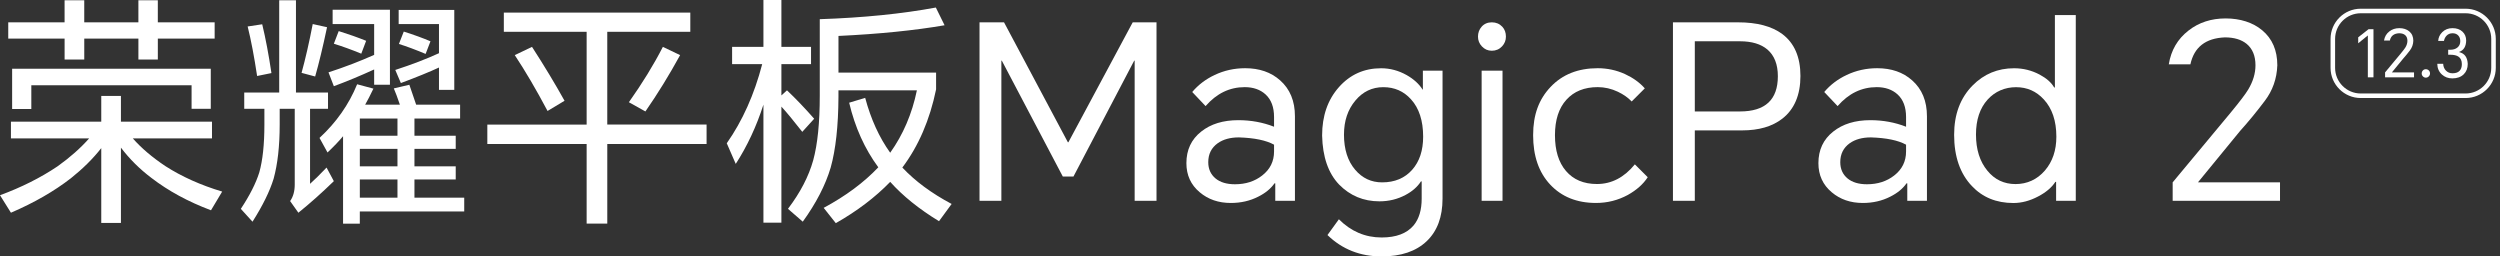 <svg width="390" height="40" viewBox="0 0 390 40" fill="none" xmlns="http://www.w3.org/2000/svg">
<rect x="0" y="0" width="390" height="40" fill="#333333" stroke="none"/>
<g clip-path="url(#clip0_801_6356)">
<path d="M20.721 21.593C22.059 23.109 23.751 24.547 25.797 25.911C28.348 27.551 31.301 28.878 34.659 29.887L32.916 32.803C29.356 31.465 26.263 29.786 23.637 27.767C21.793 26.379 20.203 24.799 18.865 23.032V34.773H15.797V23.107C14.509 24.75 12.93 26.316 11.062 27.804C8.46 29.826 5.343 31.619 1.706 33.184L0 30.456C3.358 29.22 6.351 27.715 8.977 25.948C10.922 24.56 12.563 23.107 13.901 21.593H1.706V18.979H15.797V14.963H18.865V18.979H33.07V21.593H20.723H20.721ZM24.622 6.025V9.283H21.591V6.025H13.145V9.283H10.077V6.025H1.287V3.488H10.075V0.039H13.143V3.486H21.589V0.039H24.62V3.486H33.485V6.023H24.62L24.622 6.025ZM1.895 10.72H32.881V16.971H29.887V13.297H4.886V17.009H1.893V10.72H1.895Z" fill="white"/>
<path d="M48.368 16.971V28.677C49.049 28.071 49.908 27.226 50.943 26.14L52.078 28.26C50.21 30.078 48.366 31.719 46.548 33.186L45.26 31.368C45.74 30.687 45.979 29.828 45.979 28.793V16.975H43.632V19.437C43.632 22.77 43.316 25.585 42.684 27.883C42.078 29.852 40.98 32.086 39.389 34.586L37.57 32.58C38.958 30.483 39.918 28.59 40.449 26.898C40.98 25.003 41.245 22.529 41.245 19.472V16.973H38.101V14.436H43.556V0.039H46.17V14.432H51.169V16.969H48.366L48.368 16.971ZM38.633 4.13L40.905 3.788C41.436 5.986 41.916 8.523 42.344 11.401L40.109 11.855C39.655 8.827 39.162 6.25 38.633 4.128V4.13ZM48.785 3.751L51.02 4.244C50.362 7.35 49.744 9.915 49.164 11.934L47.043 11.366C47.649 9.168 48.23 6.631 48.786 3.751H48.785ZM56.966 16.327H62.382C62.003 15.216 61.687 14.369 61.434 13.79L63.859 13.222C64.212 14.258 64.565 15.293 64.919 16.329H71.776V18.487H64.654V21.176H71.093V23.222H64.654V25.948H71.093V27.994H64.654V30.835H72.419V32.993H56.131V34.888H53.517V21.251C52.911 21.984 52.101 22.831 51.093 23.788L49.843 21.516C52.469 19.091 54.427 16.302 55.714 13.145L58.253 13.826C57.774 14.837 57.343 15.67 56.966 16.327ZM58.368 10.835C56.222 11.82 54.125 12.691 52.08 13.449L51.246 11.289C53.797 10.456 56.17 9.545 58.368 8.562V3.751H51.89V1.518H60.83V13.222H58.368V10.837V10.835ZM52.838 4.851C54.378 5.33 55.805 5.836 57.118 6.367L56.36 8.373C54.82 7.743 53.393 7.226 52.08 6.821L52.838 4.851ZM62.005 21.176V18.487H56.133V21.176H62.005ZM62.005 25.948V23.222H56.133V25.948H62.005ZM62.005 30.835V27.994H56.133V30.835H62.005ZM68.481 10.533C67.016 11.214 65.033 12.023 62.534 12.957L61.663 10.912C64.289 10.055 66.563 9.182 68.481 8.298V3.751H62.192V1.553H70.867V14.017H68.481V10.533ZM62.988 4.926C64.579 5.431 65.967 5.936 67.154 6.442L66.396 8.412C64.83 7.755 63.442 7.237 62.23 6.86L62.988 4.928V4.926Z" fill="white"/>
<path d="M94.736 22.462V34.887H91.516V22.462H76.023V19.434H91.516V4.962H78.598V1.969H107.688V4.962H94.734V19.432H110.227V22.46H94.734L94.736 22.462ZM80.304 8.599L82.993 7.311C84.886 10.239 86.578 13.043 88.069 15.72L85.417 17.311C83.65 13.979 81.945 11.074 80.304 8.599ZM103.409 7.311L106.098 8.599C104.381 11.732 102.576 14.66 100.683 17.386L98.106 15.947C100.203 12.992 101.97 10.113 103.409 7.311Z" fill="white"/>
<path d="M121.898 16.628V34.734H119.095V16.326C118.009 19.71 116.569 22.79 114.777 25.568L113.375 22.348C115.825 18.863 117.667 14.746 118.905 10H114.208V7.311H119.095V0H121.898V7.311H126.52V10H121.898V14.886L122.769 14.091C124.133 15.378 125.547 16.857 127.012 18.523L125.156 20.569C123.792 18.825 122.706 17.512 121.898 16.63V16.628ZM130.8 14.091V15.114C130.775 19.66 130.372 23.333 129.588 26.136C128.779 28.863 127.328 31.68 125.233 34.582L122.923 32.577C124.842 30.051 126.155 27.526 126.862 24.999C127.543 22.5 127.884 19.141 127.884 14.924V2.993C134.652 2.766 140.688 2.16 145.991 1.175L147.355 3.941C142.658 4.75 137.14 5.305 130.802 5.607V11.327H146.03V13.941C145.045 18.715 143.29 22.78 140.765 26.138C142.759 28.259 145.324 30.154 148.455 31.818L146.485 34.507C143.379 32.614 140.84 30.569 138.872 28.371C136.548 30.77 133.721 32.918 130.386 34.812L128.492 32.425C131.926 30.582 134.767 28.474 137.016 26.099C134.893 23.22 133.379 19.862 132.469 16.022L134.968 15.265C135.853 18.575 137.152 21.427 138.87 23.826C140.889 20.997 142.279 17.753 143.035 14.091H130.8Z" fill="white"/>
<path d="M156.629 3.484L166.591 22.197H166.666L176.704 3.484H180.416V31.325H177.006V9.469H176.931L167.462 27.536H165.796L156.289 9.469H156.214V31.325H152.805V3.484H156.631H156.629Z" fill="white"/>
<path d="M194.245 10.641C196.466 10.641 198.286 11.272 199.7 12.534C201.24 13.898 202.01 15.766 202.01 18.141V31.324H198.942V28.595H198.827C198.247 29.428 197.4 30.123 196.29 30.678C195.003 31.336 193.576 31.663 192.01 31.663C190.091 31.663 188.474 31.108 187.161 29.997C185.771 28.836 185.078 27.32 185.078 25.452C185.078 23.381 185.848 21.74 187.388 20.526C188.877 19.34 190.81 18.747 193.185 18.747C195.155 18.747 197.011 19.089 198.752 19.77V18.254C198.752 16.714 198.31 15.539 197.428 14.729C196.594 13.973 195.509 13.594 194.17 13.594C191.82 13.594 189.789 14.579 188.071 16.55L185.988 14.352C186.922 13.241 188.085 12.358 189.473 11.701C190.962 10.994 192.553 10.641 194.245 10.641ZM188.488 25.3C188.488 26.36 188.867 27.207 189.623 27.837C190.356 28.443 191.366 28.745 192.654 28.745C194.32 28.745 195.734 28.291 196.896 27.381C198.134 26.422 198.752 25.172 198.752 23.63V22.57C197.514 21.888 195.684 21.509 193.26 21.434C191.921 21.434 190.823 21.738 189.965 22.343C188.979 23.051 188.488 24.035 188.488 25.298V25.3Z" fill="white"/>
<path d="M215.531 40.003C212.197 40.003 209.381 38.891 207.085 36.668L208.866 34.206C210.759 36.1 212.982 37.047 215.533 37.047C217.806 37.047 219.472 36.416 220.532 35.154C221.365 34.143 221.782 32.753 221.782 30.988V28.299H221.668C221.113 29.158 220.303 29.865 219.243 30.421C218.005 31.079 216.655 31.407 215.19 31.407C212.714 31.407 210.619 30.536 208.902 28.793C207.21 27.026 206.325 24.475 206.25 21.14C206.25 18.084 207.121 15.572 208.864 13.602C210.607 11.632 212.803 10.648 215.454 10.648C216.842 10.648 218.169 11.002 219.431 11.709C220.542 12.34 221.375 13.097 221.93 13.981H221.968V11.025H225.036V30.988C225.036 33.841 224.214 36.05 222.574 37.616C220.907 39.207 218.558 40.003 215.527 40.003H215.531ZM209.66 20.986C209.66 23.284 210.24 25.114 211.403 26.479C212.515 27.792 213.916 28.449 215.608 28.449C217.579 28.449 219.144 27.792 220.305 26.479C221.441 25.191 222.011 23.474 222.011 21.326C222.011 18.826 221.379 16.881 220.116 15.493C218.98 14.23 217.541 13.598 215.798 13.598C214.055 13.598 212.603 14.293 211.442 15.681C210.254 17.097 209.662 18.864 209.662 20.984L209.66 20.986Z" fill="white"/>
<path d="M230.566 5.717C230.566 5.113 230.756 4.594 231.135 4.166C231.538 3.711 232.069 3.484 232.726 3.484C233.384 3.484 233.925 3.711 234.355 4.166C234.734 4.57 234.924 5.088 234.924 5.717C234.924 6.298 234.72 6.803 234.318 7.234C233.889 7.688 233.358 7.915 232.726 7.915C232.095 7.915 231.603 7.688 231.173 7.234C230.768 6.805 230.566 6.3 230.566 5.717ZM231.135 31.325V11.02H234.393V31.325H231.135Z" fill="white"/>
<path d="M249.241 10.641C250.73 10.641 252.145 10.943 253.484 11.549C254.747 12.129 255.782 12.874 256.589 13.784L254.544 15.829C253.964 15.223 253.243 14.718 252.386 14.313C251.375 13.833 250.327 13.592 249.241 13.592C247.17 13.592 245.541 14.25 244.355 15.563C243.166 16.876 242.574 18.72 242.574 21.093C242.574 23.466 243.142 25.324 244.28 26.66C245.44 28.025 247.057 28.706 249.128 28.706C251.401 28.706 253.371 27.683 255.038 25.638L257.046 27.646C256.339 28.731 255.302 29.651 253.94 30.412C252.398 31.245 250.745 31.661 248.978 31.661C245.997 31.661 243.612 30.702 241.819 28.783C240.05 26.887 239.168 24.325 239.168 21.093C239.168 17.861 240.078 15.474 241.895 13.557C243.737 11.612 246.187 10.641 249.243 10.641H249.241Z" fill="white"/>
<path d="M260.98 31.326V3.484H271.133C274.088 3.484 276.386 4.09 278.027 5.303C279.92 6.718 280.868 8.902 280.868 11.855C280.868 14.809 279.92 17.058 278.027 18.523C276.461 19.735 274.378 20.341 271.776 20.341H264.39V31.326H260.98ZM264.39 17.386H271.437C275.375 17.386 277.346 15.556 277.346 11.893C277.346 10.051 276.803 8.661 275.717 7.727C274.706 6.868 273.279 6.44 271.437 6.44H264.39V17.386Z" fill="white"/>
<path d="M292.839 10.641C295.06 10.641 296.88 11.272 298.294 12.534C299.834 13.898 300.604 15.766 300.604 18.141V31.324H297.536V28.595H297.421C296.841 29.428 295.994 30.123 294.884 30.678C293.597 31.336 292.169 31.663 290.604 31.663C288.685 31.663 287.068 31.108 285.755 29.997C284.365 28.836 283.672 27.32 283.672 25.452C283.672 23.381 284.442 21.74 285.982 20.526C287.47 19.34 289.403 18.747 291.778 18.747C293.749 18.747 295.605 19.089 297.346 19.77V18.254C297.346 16.714 296.904 15.539 296.021 14.729C295.188 13.973 294.102 13.594 292.764 13.594C290.414 13.594 288.383 14.579 286.665 16.55L284.582 14.352C285.516 13.241 286.679 12.358 288.067 11.701C289.555 10.994 291.147 10.641 292.839 10.641ZM287.082 25.3C287.082 26.36 287.461 27.207 288.217 27.837C288.949 28.443 289.96 28.745 291.247 28.745C292.914 28.745 294.327 28.291 295.49 27.381C296.728 26.422 297.346 25.172 297.346 23.63V22.57C296.108 21.888 294.278 21.509 291.854 21.434C290.515 21.434 289.417 21.738 288.558 22.343C287.573 23.051 287.082 24.035 287.082 25.298V25.3Z" fill="white"/>
<path d="M323.821 31.329H320.753V28.373H320.638C320.058 29.258 319.162 30.016 317.949 30.648C316.662 31.329 315.375 31.67 314.086 31.67C311.434 31.67 309.276 30.786 307.61 29.019C305.766 27.074 304.844 24.411 304.844 21.027C304.844 17.844 305.803 15.283 307.722 13.337C309.489 11.544 311.649 10.648 314.198 10.648C315.612 10.648 316.938 10.976 318.176 11.633C319.262 12.213 320.018 12.883 320.449 13.641H320.563V2.352H323.821V31.329ZM308.253 20.987C308.253 23.311 308.846 25.193 310.034 26.632C311.169 28.022 312.634 28.715 314.427 28.715C316.22 28.715 317.799 28.008 319.012 26.594C320.198 25.206 320.792 23.449 320.792 21.329C320.792 18.855 320.135 16.91 318.822 15.497C317.661 14.233 316.22 13.601 314.504 13.601C312.788 13.601 311.235 14.247 310.072 15.532C308.86 16.873 308.253 18.689 308.253 20.987Z" fill="white"/>
<path d="M338.936 31.323V28.445L347.951 17.61C349.39 15.868 350.312 14.656 350.717 13.975C351.475 12.711 351.854 11.45 351.854 10.188C351.854 8.723 351.398 7.611 350.49 6.855C349.657 6.172 348.52 5.831 347.08 5.831C344.075 5.957 342.283 7.359 341.702 10.036H338.332C338.685 7.838 339.708 6.085 341.4 4.77C343.015 3.507 344.948 2.875 347.195 2.875C349.442 2.875 351.45 3.495 352.914 4.731C354.48 6.044 355.262 7.862 355.262 10.186C355.187 12.283 354.529 14.137 353.294 15.754C352.081 17.371 350.806 18.924 349.467 20.413L342.914 28.405V28.443H355.681V31.321H338.938L338.936 31.323Z" fill="white"/>
<path d="M384.633 15.292H368.277C365.681 15.292 363.566 13.18 363.566 10.582V6.07C363.566 3.474 365.679 1.359 368.277 1.359H384.633C387.229 1.359 389.343 3.472 389.343 6.07V10.582C389.343 13.178 387.231 15.292 384.633 15.292ZM368.277 2.068C366.07 2.068 364.275 3.863 364.275 6.07V10.582C364.275 12.789 366.07 14.584 368.277 14.584H384.633C386.84 14.584 388.635 12.789 388.635 10.582V6.07C388.635 3.863 386.84 2.068 384.633 2.068H368.277Z" fill="white"/>
<path d="M370.262 4.555V12.067H369.383V5.546H369.362L367.879 6.752V5.822L369.494 4.555H370.26H370.262Z" fill="white"/>
<path d="M372.072 12.067V11.291L374.504 8.369C374.893 7.899 375.142 7.573 375.251 7.388C375.454 7.046 375.557 6.707 375.557 6.365C375.557 5.97 375.434 5.67 375.188 5.465C374.963 5.281 374.657 5.188 374.268 5.188C373.456 5.222 372.972 5.601 372.816 6.324H371.906C372.001 5.731 372.277 5.257 372.735 4.902C373.172 4.562 373.691 4.391 374.299 4.391C374.907 4.391 375.446 4.558 375.843 4.892C376.266 5.246 376.477 5.737 376.477 6.363C376.457 6.928 376.279 7.429 375.946 7.865C375.618 8.302 375.274 8.72 374.913 9.123L373.146 11.279V11.289H376.589V12.065H372.072V12.067Z" fill="white"/>
<path d="M378.427 10.797C378.61 10.797 378.766 10.862 378.897 10.99C379.019 11.113 379.082 11.271 379.082 11.46C379.082 11.638 379.017 11.792 378.889 11.92C378.76 12.049 378.606 12.114 378.429 12.114C378.251 12.114 378.107 12.049 377.979 11.92C377.85 11.792 377.785 11.638 377.785 11.46C377.785 11.283 377.846 11.121 377.969 10.99C378.091 10.86 378.245 10.797 378.431 10.797H378.427Z" fill="white"/>
<path d="M382.556 12.229C381.923 12.229 381.384 12.027 380.941 11.627C380.464 11.198 380.223 10.639 380.215 9.95H381.135C381.155 10.393 381.301 10.75 381.573 11.022C381.848 11.295 382.183 11.431 382.586 11.431C383.064 11.431 383.425 11.313 383.67 11.074C383.923 10.829 384.049 10.472 384.049 10C384.049 9.455 383.867 9.064 383.508 8.825C383.214 8.633 382.791 8.539 382.241 8.539H381.915V7.763H382.241C382.691 7.763 383.054 7.654 383.334 7.435C383.648 7.19 383.804 6.853 383.804 6.424C383.804 6.057 383.698 5.759 383.486 5.536C383.269 5.305 382.975 5.188 382.608 5.188C382.205 5.188 381.881 5.324 381.636 5.597C381.445 5.808 381.318 6.071 381.259 6.385H380.359C380.385 5.867 380.594 5.413 380.983 5.024C381.403 4.602 381.938 4.391 382.586 4.391C383.234 4.391 383.751 4.57 384.14 4.932C384.529 5.293 384.722 5.759 384.722 6.331C384.702 7.257 384.341 7.844 383.638 8.091V8.132C384.483 8.335 384.926 8.949 384.967 9.972C384.967 10.639 384.758 11.178 384.343 11.587C383.907 12.015 383.311 12.231 382.554 12.231L382.556 12.229Z" fill="white"/>
</g>
<defs>
<clipPath id="clip0_801_6356">
<rect width="389.341" height="40" fill="white"/>
</clipPath>
</defs>
</svg>
